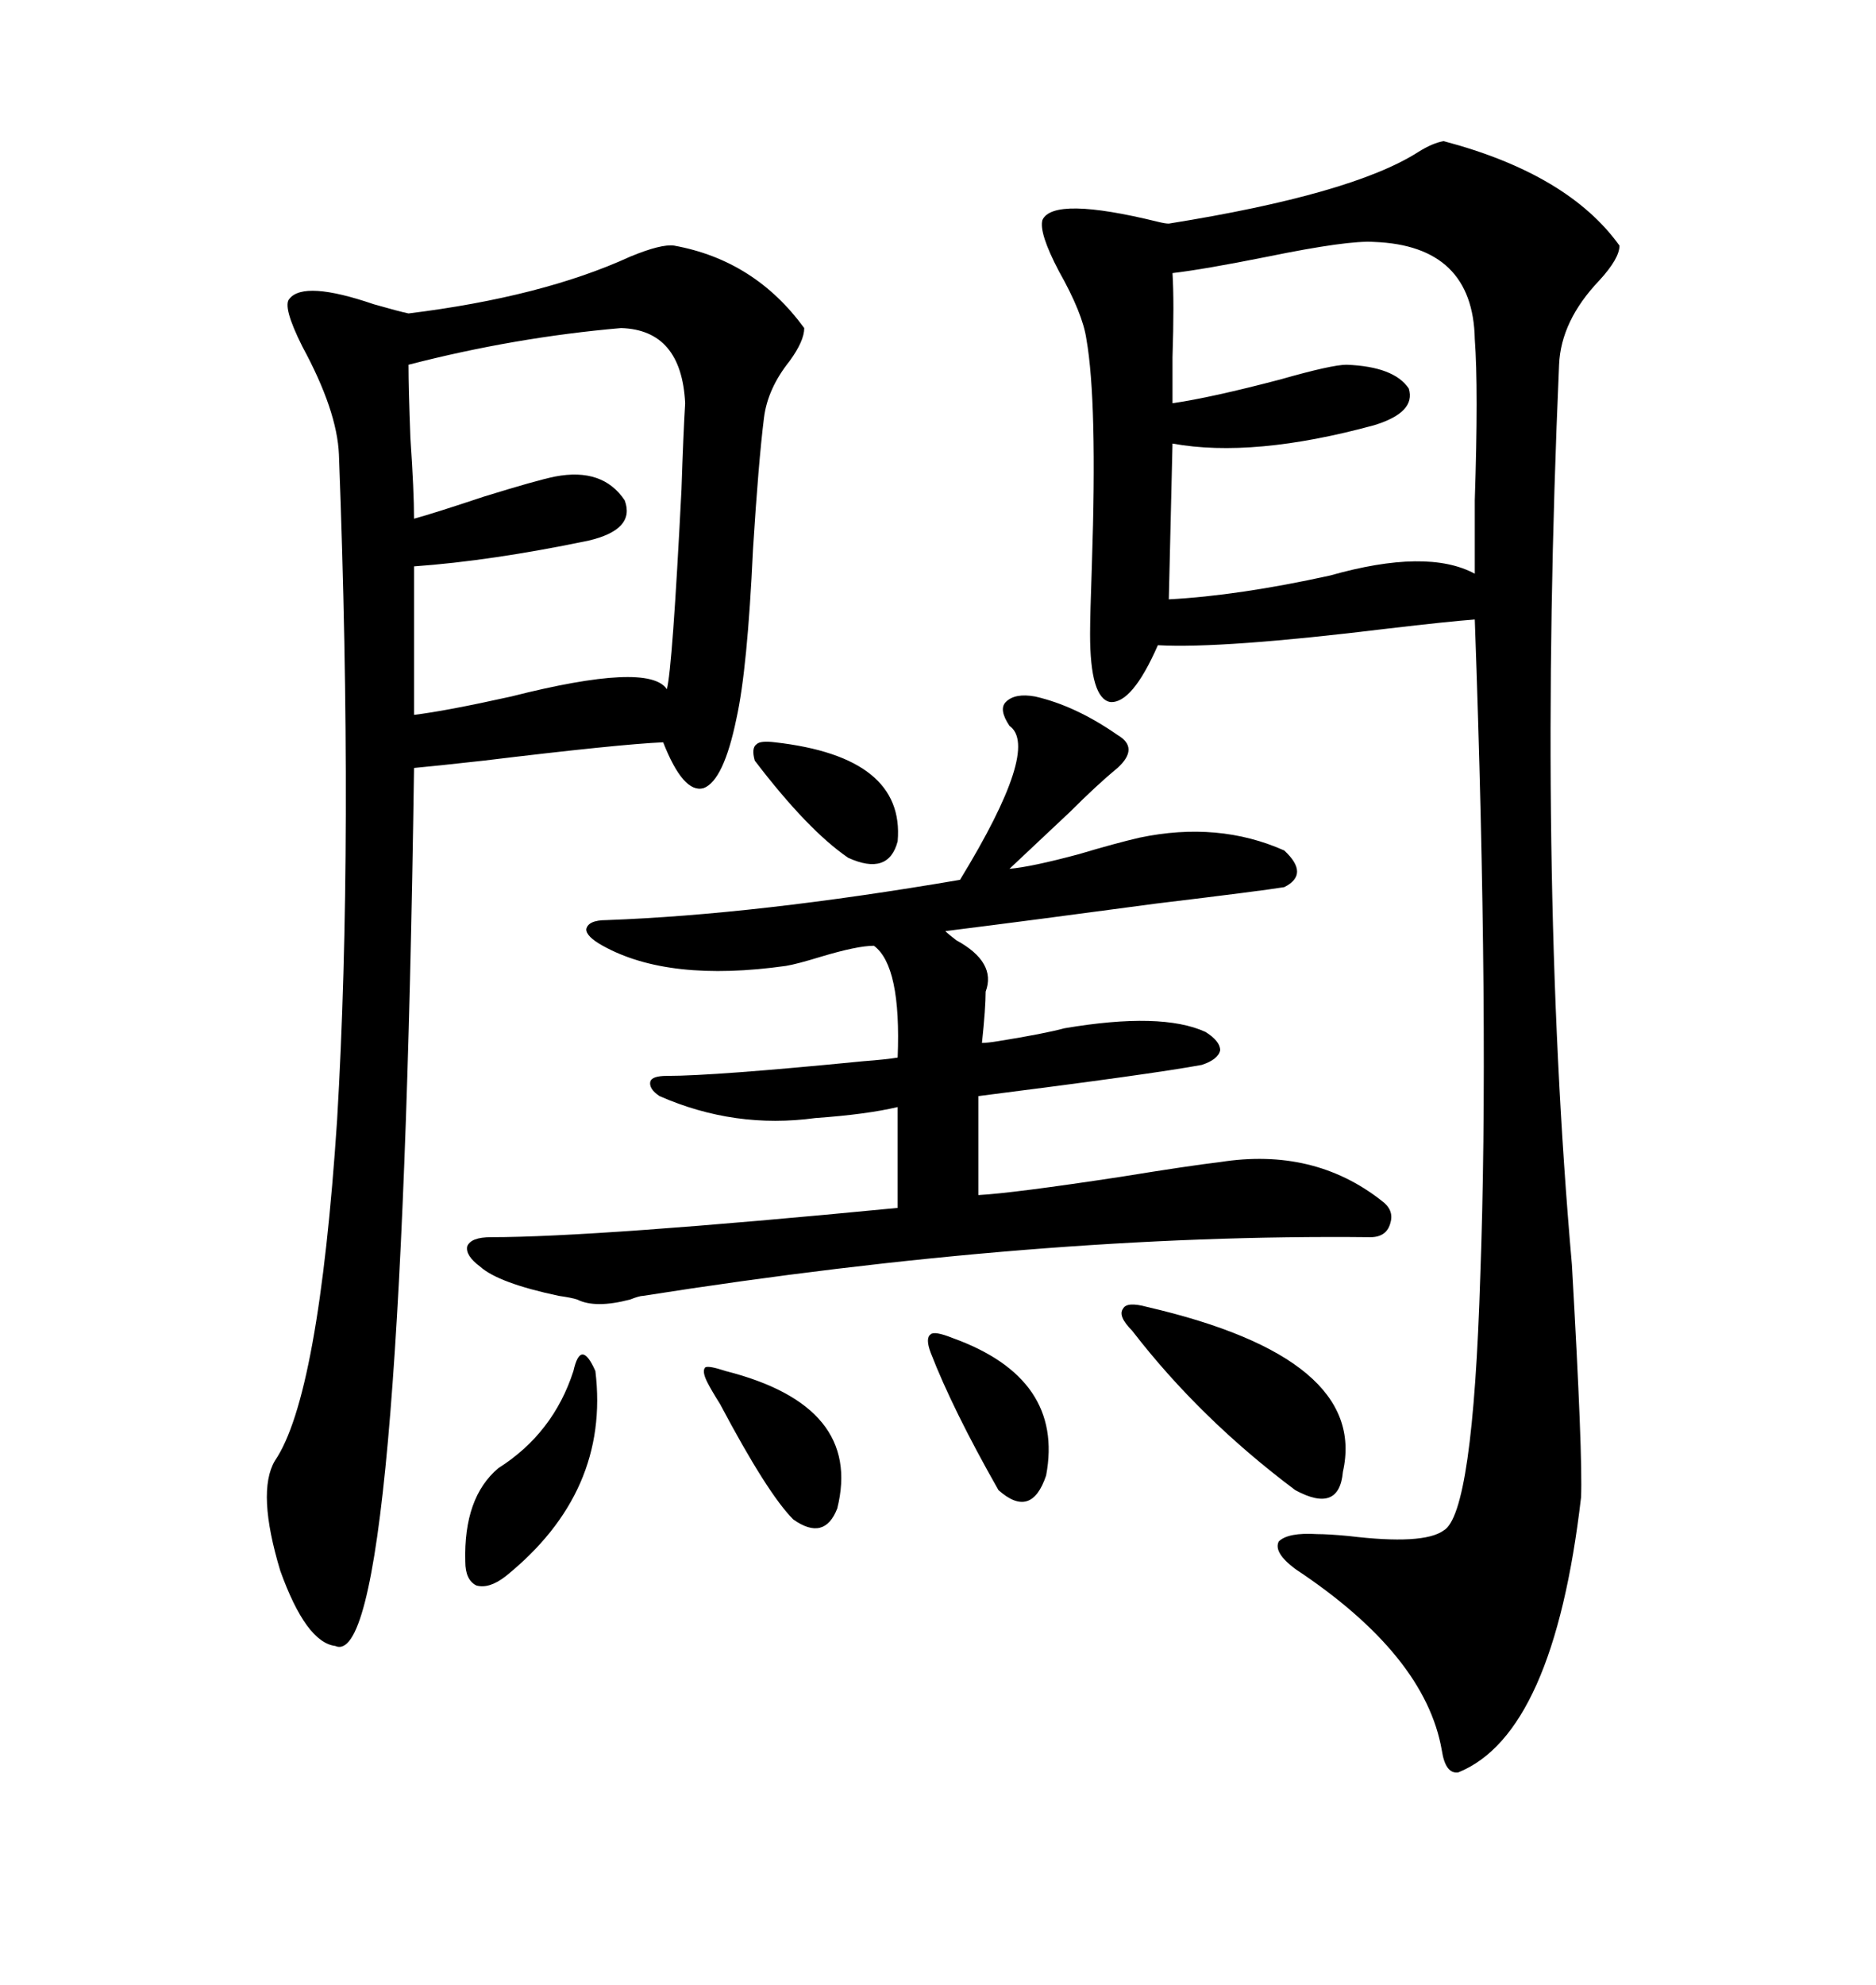 <svg xmlns="http://www.w3.org/2000/svg" xmlns:xlink="http://www.w3.org/1999/xlink" width="300" height="317.285"><path d="M230.86 22.56L230.86 22.56Q250.78 27.83 258.98 39.26L258.98 39.26Q258.98 41.31 255.76 44.82L255.76 44.82Q249.61 51.27 249.32 58.30L249.32 58.30Q245.80 138.87 251.37 202.15L251.37 202.15Q253.13 232.91 252.83 239.36L252.83 239.36Q248.44 277.15 233.20 283.30L233.20 283.30Q231.15 283.59 230.57 279.79L230.57 279.79Q227.93 264.55 207.13 250.78L207.13 250.78Q203.61 248.14 204.49 246.39L204.49 246.39Q205.96 244.92 210.64 245.21L210.64 245.21Q212.40 245.21 215.63 245.51L215.63 245.51Q227.64 246.97 230.86 244.63L230.86 244.63Q235.55 241.99 236.72 203.91L236.72 203.91Q238.18 164.06 235.84 99.02L235.84 99.02Q231.74 99.32 221.78 100.49L221.78 100.49Q195.41 103.71 185.16 103.13L185.16 103.13Q181.05 112.50 177.54 112.21L177.54 112.21Q174.32 111.62 174.32 101.37L174.32 101.37Q174.32 98.44 174.61 90.23L174.61 90.23Q175.49 64.16 173.73 54.20L173.73 54.20Q173.14 50.10 169.34 43.36L169.34 43.36Q166.11 37.21 166.70 35.16L166.70 35.16Q168.46 31.35 185.16 35.45L185.16 35.45Q186.33 35.74 186.91 35.74L186.91 35.74Q216.21 31.05 226.76 24.32L226.76 24.32Q229.10 22.85 230.86 22.56ZM107.81 39.26L107.81 39.26Q120.70 41.60 128.61 52.44L128.61 52.44Q128.61 54.49 126.27 57.71L126.27 57.71Q122.75 62.11 122.17 66.80L122.17 66.80Q121.29 73.83 120.41 87.89L120.41 87.89Q119.53 106.93 117.77 114.84L117.77 114.84Q115.72 124.80 112.50 125.98L112.50 125.98Q109.28 126.86 106.05 118.65L106.05 118.65Q99.02 118.95 77.34 121.58L77.34 121.58Q69.43 122.46 66.21 122.75L66.21 122.75Q64.16 267.77 53.61 263.09L53.61 263.09Q48.93 262.50 44.82 251.07L44.82 251.07Q41.02 238.48 43.95 233.50L43.95 233.50Q50.98 223.24 53.91 179.00L53.91 179.00Q56.54 134.47 54.20 72.66L54.20 72.66Q53.91 65.63 48.34 55.37L48.34 55.37Q45.12 48.93 46.29 47.75L46.29 47.75Q48.63 44.82 59.77 48.63L59.77 48.63Q63.87 49.80 65.33 50.10L65.33 50.10Q86.72 47.46 100.78 41.02L100.78 41.02Q105.76 38.96 107.81 39.26ZM165.53 111.33L165.53 111.33Q171.97 112.79 178.71 117.48L178.71 117.48Q182.23 119.53 178.71 122.75L178.71 122.75Q175.49 125.39 171.09 129.79L171.09 129.79Q166.11 134.47 161.43 138.87L161.43 138.87Q164.94 138.57 172.56 136.52L172.56 136.52Q178.42 134.77 182.23 133.89L182.23 133.89Q194.82 131.25 205.37 135.94L205.37 135.94Q209.47 139.75 205.37 141.80L205.37 141.80Q201.86 142.38 184.86 144.43L184.86 144.43Q165.23 147.07 151.17 148.83L151.17 148.83Q151.76 149.41 152.93 150.29L152.93 150.29Q159.38 153.81 157.62 158.50L157.62 158.50Q157.62 161.13 157.03 166.70L157.03 166.70Q157.91 166.70 159.67 166.41L159.67 166.41Q166.99 165.23 170.21 164.36L170.21 164.36Q185.74 161.72 192.77 164.94L192.77 164.94Q195.12 166.41 195.12 167.87L195.12 167.87Q194.82 169.34 192.19 170.21L192.19 170.21Q184.28 171.68 156.45 175.20L156.45 175.20L156.45 191.02Q162.01 190.72 179.30 188.09L179.30 188.09Q190.14 186.33 195.12 185.74L195.12 185.74Q210.06 183.40 220.90 191.89L220.90 191.89Q222.95 193.36 222.36 195.41L222.36 195.41Q221.78 197.75 219.14 197.75L219.14 197.75Q166.11 197.17 102.83 207.13L102.83 207.13Q102.25 207.13 100.78 207.71L100.78 207.71Q95.21 209.18 92.29 207.71L92.29 207.71Q91.41 207.42 89.36 207.13L89.36 207.13Q79.69 205.08 76.76 202.44L76.76 202.44Q74.41 200.68 74.71 199.22L74.71 199.22Q75.29 197.75 78.52 197.75L78.52 197.75Q95.21 197.75 143.55 193.07L143.55 193.07L143.55 176.95Q138.57 178.13 130.37 178.71L130.37 178.71Q117.48 180.47 105.47 175.20L105.47 175.20Q103.71 174.02 104.00 172.85L104.00 172.85Q104.30 171.97 106.64 171.97L106.64 171.97Q114.26 171.97 137.99 169.63L137.99 169.63Q141.80 169.34 143.55 169.04L143.55 169.04Q144.14 154.39 139.75 151.17L139.75 151.17Q137.11 151.17 131.25 152.93L131.25 152.93Q127.44 154.10 125.68 154.39L125.68 154.39Q106.93 157.03 96.39 151.17L96.39 151.17Q93.75 149.71 93.75 148.54L93.75 148.54Q94.04 147.07 96.97 147.07L96.97 147.07Q121.00 146.19 153.52 140.63L153.52 140.63Q166.41 119.53 161.43 116.02L161.43 116.02Q159.67 113.38 160.84 112.21L160.84 112.21Q162.30 110.74 165.53 111.33ZM219.73 38.67L219.73 38.67Q215.63 38.38 202.73 41.02L202.73 41.02Q192.48 43.07 187.50 43.65L187.50 43.65Q187.79 48.34 187.50 57.13L187.50 57.13Q187.50 62.11 187.50 64.45L187.50 64.45Q193.65 63.57 204.79 60.64L204.79 60.64Q212.99 58.30 215.33 58.30L215.33 58.30Q222.95 58.59 225.29 62.11L225.29 62.11Q226.46 65.92 219.73 67.97L219.73 67.97Q200.39 73.24 187.50 70.90L187.50 70.90L186.91 95.80Q198.05 95.21 212.70 91.99L212.70 91.99Q228.22 87.60 235.84 91.70L235.84 91.70Q235.84 88.18 235.84 79.98L235.84 79.98Q236.43 62.11 235.84 54.20L235.84 54.20Q235.55 39.26 219.73 38.67ZM99.32 52.44L99.32 52.44Q82.32 53.91 65.33 58.30L65.33 58.30Q65.33 62.11 65.63 70.02L65.63 70.02Q66.21 78.52 66.21 82.91L66.21 82.91Q69.43 82.03 77.34 79.39L77.34 79.39Q85.84 76.76 88.77 76.17L88.77 76.17Q96.39 74.71 99.90 79.98L99.90 79.98Q101.66 84.67 94.04 86.43L94.04 86.43Q78.52 89.65 66.21 90.53L66.21 90.53L66.21 114.26Q71.19 113.67 81.74 111.33L81.74 111.33Q103.71 105.76 106.64 110.16L106.64 110.16Q107.52 106.93 108.98 78.22L108.98 78.22Q109.28 69.14 109.57 64.45L109.57 64.45Q108.98 52.73 99.32 52.44ZM183.40 208.89L183.40 208.89Q218.85 217.09 214.75 235.25L214.75 235.25Q214.16 241.99 207.13 238.18L207.13 238.18Q191.89 226.76 181.05 212.70L181.05 212.70Q178.71 210.35 179.59 209.18L179.59 209.18Q180.18 208.01 183.40 208.89ZM95.21 219.14L95.21 219.14Q97.56 238.48 80.86 251.95L80.86 251.95Q78.22 254.00 76.17 253.42L76.17 253.42Q74.41 252.54 74.41 249.61L74.41 249.61Q74.12 239.36 79.69 234.67L79.69 234.67Q88.48 229.10 91.70 219.14L91.70 219.14Q92.29 216.50 93.16 216.50L93.16 216.50Q94.04 216.50 95.21 219.14ZM116.02 219.14L116.02 219.14Q137.99 224.71 133.89 241.11L133.89 241.11Q131.84 246.39 126.86 242.87L126.86 242.87Q122.75 238.77 115.14 224.41L115.14 224.41Q113.67 222.07 113.09 220.90L113.09 220.90Q112.21 219.14 112.79 218.55L112.79 218.55Q113.38 218.26 116.02 219.14ZM152.34 213.87L152.34 213.87Q170.21 220.31 167.29 235.84L167.29 235.84Q164.94 242.87 159.67 238.18L159.67 238.18Q152.34 225.29 148.83 216.21L148.83 216.21Q147.95 213.87 148.83 213.28L148.83 213.28Q149.41 212.70 152.34 213.87ZM123.93 118.65L123.93 118.65Q144.73 121.00 143.55 134.47L143.55 134.47Q142.09 140.04 135.64 137.11L135.64 137.11Q129.20 132.71 120.70 121.58L120.70 121.58Q120.12 119.53 121.00 118.95L121.00 118.95Q121.58 118.36 123.93 118.65Z"/></svg>
